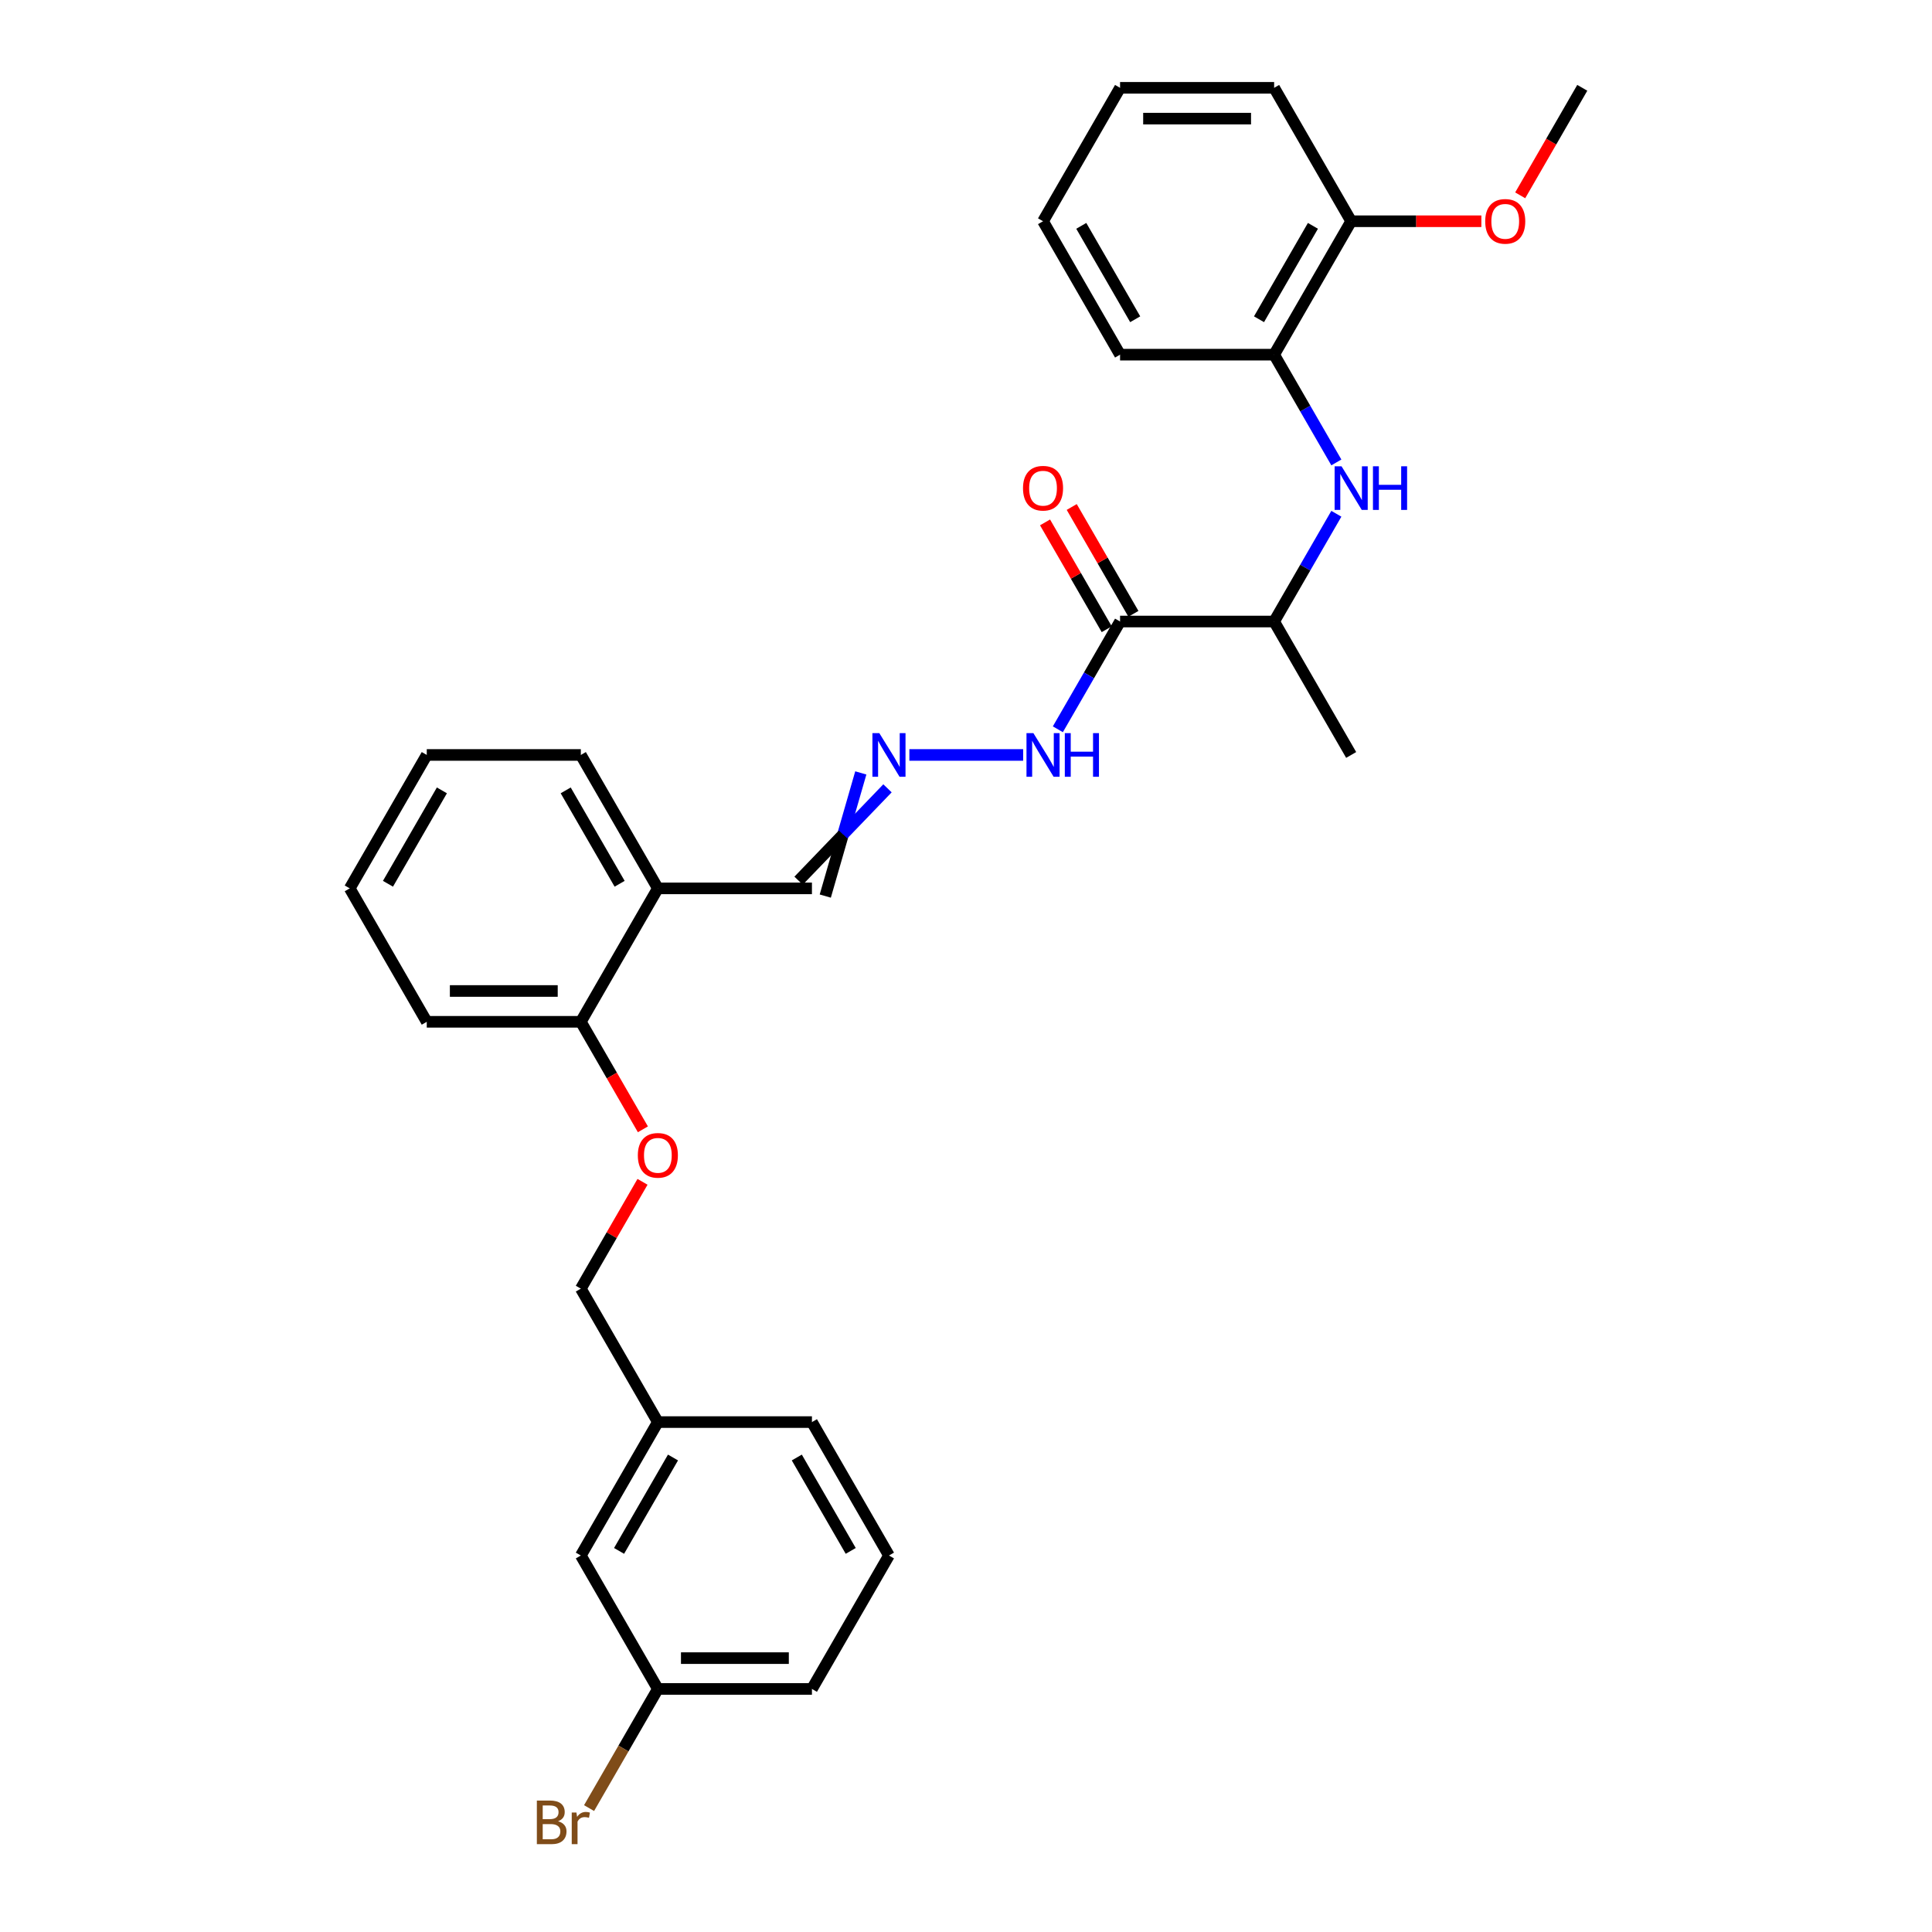 <?xml version='1.0' encoding='iso-8859-1'?>
<svg version='1.1' baseProfile='full'
              xmlns='http://www.w3.org/2000/svg'
                      xmlns:rdkit='http://www.rdkit.org/xml'
                      xmlns:xlink='http://www.w3.org/1999/xlink'
                  xml:space='preserve'
width='1000px' height='1000px' viewBox='0 0 1000 1000'>
<!-- END OF HEADER -->
<rect style='opacity:1.0;fill:#FFFFFF;stroke:none' width='1000' height='1000' x='0' y='0'> </rect>
<path class='bond-2' d='M 579.745,321.7 L 659.491,321.7' style='fill:none;fill-rule:evenodd;stroke:#000000;stroke-width:6px;stroke-linecap:butt;stroke-linejoin:miter;stroke-opacity:1' />
<path class='bond-5' d='M 579.745,321.7 L 563.644,349.588' style='fill:none;fill-rule:evenodd;stroke:#000000;stroke-width:6px;stroke-linecap:butt;stroke-linejoin:miter;stroke-opacity:1' />
<path class='bond-5' d='M 563.644,349.588 L 547.543,377.476' style='fill:none;fill-rule:evenodd;stroke:#0000FF;stroke-width:6px;stroke-linecap:butt;stroke-linejoin:miter;stroke-opacity:1' />
<path class='bond-7' d='M 586.651,317.713 L 570.688,290.064' style='fill:none;fill-rule:evenodd;stroke:#000000;stroke-width:6px;stroke-linecap:butt;stroke-linejoin:miter;stroke-opacity:1' />
<path class='bond-7' d='M 570.688,290.064 L 554.725,262.416' style='fill:none;fill-rule:evenodd;stroke:#FF0000;stroke-width:6px;stroke-linecap:butt;stroke-linejoin:miter;stroke-opacity:1' />
<path class='bond-7' d='M 572.839,325.688 L 556.876,298.039' style='fill:none;fill-rule:evenodd;stroke:#000000;stroke-width:6px;stroke-linecap:butt;stroke-linejoin:miter;stroke-opacity:1' />
<path class='bond-7' d='M 556.876,298.039 L 540.913,270.39' style='fill:none;fill-rule:evenodd;stroke:#FF0000;stroke-width:6px;stroke-linecap:butt;stroke-linejoin:miter;stroke-opacity:1' />
<path class='bond-0' d='M 691.693,265.924 L 675.592,293.812' style='fill:none;fill-rule:evenodd;stroke:#0000FF;stroke-width:6px;stroke-linecap:butt;stroke-linejoin:miter;stroke-opacity:1' />
<path class='bond-0' d='M 675.592,293.812 L 659.491,321.7' style='fill:none;fill-rule:evenodd;stroke:#000000;stroke-width:6px;stroke-linecap:butt;stroke-linejoin:miter;stroke-opacity:1' />
<path class='bond-1' d='M 691.693,239.353 L 675.592,211.465' style='fill:none;fill-rule:evenodd;stroke:#0000FF;stroke-width:6px;stroke-linecap:butt;stroke-linejoin:miter;stroke-opacity:1' />
<path class='bond-1' d='M 675.592,211.465 L 659.491,183.577' style='fill:none;fill-rule:evenodd;stroke:#000000;stroke-width:6px;stroke-linecap:butt;stroke-linejoin:miter;stroke-opacity:1' />
<path class='bond-9' d='M 659.491,183.577 L 699.363,114.516' style='fill:none;fill-rule:evenodd;stroke:#000000;stroke-width:6px;stroke-linecap:butt;stroke-linejoin:miter;stroke-opacity:1' />
<path class='bond-9' d='M 651.659,165.244 L 679.57,116.901' style='fill:none;fill-rule:evenodd;stroke:#000000;stroke-width:6px;stroke-linecap:butt;stroke-linejoin:miter;stroke-opacity:1' />
<path class='bond-18' d='M 659.491,183.577 L 579.745,183.577' style='fill:none;fill-rule:evenodd;stroke:#000000;stroke-width:6px;stroke-linecap:butt;stroke-linejoin:miter;stroke-opacity:1' />
<path class='bond-20' d='M 659.491,321.7 L 699.363,390.762' style='fill:none;fill-rule:evenodd;stroke:#000000;stroke-width:6px;stroke-linecap:butt;stroke-linejoin:miter;stroke-opacity:1' />
<path class='bond-3' d='M 470.686,390.762 L 529.578,390.762' style='fill:none;fill-rule:evenodd;stroke:#0000FF;stroke-width:6px;stroke-linecap:butt;stroke-linejoin:miter;stroke-opacity:1' />
<path class='bond-10' d='M 445.551,400.06 L 436.356,431.935' style='fill:none;fill-rule:evenodd;stroke:#0000FF;stroke-width:6px;stroke-linecap:butt;stroke-linejoin:miter;stroke-opacity:1' />
<path class='bond-10' d='M 436.356,431.935 L 427.161,463.811' style='fill:none;fill-rule:evenodd;stroke:#000000;stroke-width:6px;stroke-linecap:butt;stroke-linejoin:miter;stroke-opacity:1' />
<path class='bond-10' d='M 459.363,408.035 L 436.356,431.935' style='fill:none;fill-rule:evenodd;stroke:#0000FF;stroke-width:6px;stroke-linecap:butt;stroke-linejoin:miter;stroke-opacity:1' />
<path class='bond-10' d='M 436.356,431.935 L 413.349,455.836' style='fill:none;fill-rule:evenodd;stroke:#000000;stroke-width:6px;stroke-linecap:butt;stroke-linejoin:miter;stroke-opacity:1' />
<path class='bond-4' d='M 340.509,459.823 L 420.255,459.823' style='fill:none;fill-rule:evenodd;stroke:#000000;stroke-width:6px;stroke-linecap:butt;stroke-linejoin:miter;stroke-opacity:1' />
<path class='bond-6' d='M 340.509,459.823 L 300.637,528.885' style='fill:none;fill-rule:evenodd;stroke:#000000;stroke-width:6px;stroke-linecap:butt;stroke-linejoin:miter;stroke-opacity:1' />
<path class='bond-19' d='M 340.509,459.823 L 300.637,390.762' style='fill:none;fill-rule:evenodd;stroke:#000000;stroke-width:6px;stroke-linecap:butt;stroke-linejoin:miter;stroke-opacity:1' />
<path class='bond-19' d='M 320.716,457.439 L 292.805,409.096' style='fill:none;fill-rule:evenodd;stroke:#000000;stroke-width:6px;stroke-linecap:butt;stroke-linejoin:miter;stroke-opacity:1' />
<path class='bond-8' d='M 300.637,528.885 L 316.701,556.709' style='fill:none;fill-rule:evenodd;stroke:#000000;stroke-width:6px;stroke-linecap:butt;stroke-linejoin:miter;stroke-opacity:1' />
<path class='bond-8' d='M 316.701,556.709 L 332.765,584.533' style='fill:none;fill-rule:evenodd;stroke:#FF0000;stroke-width:6px;stroke-linecap:butt;stroke-linejoin:miter;stroke-opacity:1' />
<path class='bond-21' d='M 300.637,528.885 L 220.891,528.885' style='fill:none;fill-rule:evenodd;stroke:#000000;stroke-width:6px;stroke-linecap:butt;stroke-linejoin:miter;stroke-opacity:1' />
<path class='bond-21' d='M 288.675,512.936 L 232.853,512.936' style='fill:none;fill-rule:evenodd;stroke:#000000;stroke-width:6px;stroke-linecap:butt;stroke-linejoin:miter;stroke-opacity:1' />
<path class='bond-11' d='M 332.563,611.71 L 316.6,639.359' style='fill:none;fill-rule:evenodd;stroke:#FF0000;stroke-width:6px;stroke-linecap:butt;stroke-linejoin:miter;stroke-opacity:1' />
<path class='bond-11' d='M 316.6,639.359 L 300.637,667.008' style='fill:none;fill-rule:evenodd;stroke:#000000;stroke-width:6px;stroke-linecap:butt;stroke-linejoin:miter;stroke-opacity:1' />
<path class='bond-16' d='M 699.363,114.516 L 733.056,114.516' style='fill:none;fill-rule:evenodd;stroke:#000000;stroke-width:6px;stroke-linecap:butt;stroke-linejoin:miter;stroke-opacity:1' />
<path class='bond-16' d='M 733.056,114.516 L 766.748,114.516' style='fill:none;fill-rule:evenodd;stroke:#FF0000;stroke-width:6px;stroke-linecap:butt;stroke-linejoin:miter;stroke-opacity:1' />
<path class='bond-22' d='M 699.363,114.516 L 659.491,45.455' style='fill:none;fill-rule:evenodd;stroke:#000000;stroke-width:6px;stroke-linecap:butt;stroke-linejoin:miter;stroke-opacity:1' />
<path class='bond-14' d='M 300.637,667.008 L 340.509,736.069' style='fill:none;fill-rule:evenodd;stroke:#000000;stroke-width:6px;stroke-linecap:butt;stroke-linejoin:miter;stroke-opacity:1' />
<path class='bond-12' d='M 300.637,805.131 L 340.509,736.069' style='fill:none;fill-rule:evenodd;stroke:#000000;stroke-width:6px;stroke-linecap:butt;stroke-linejoin:miter;stroke-opacity:1' />
<path class='bond-12' d='M 320.43,802.746 L 348.341,754.403' style='fill:none;fill-rule:evenodd;stroke:#000000;stroke-width:6px;stroke-linecap:butt;stroke-linejoin:miter;stroke-opacity:1' />
<path class='bond-13' d='M 300.637,805.131 L 340.509,874.192' style='fill:none;fill-rule:evenodd;stroke:#000000;stroke-width:6px;stroke-linecap:butt;stroke-linejoin:miter;stroke-opacity:1' />
<path class='bond-15' d='M 340.509,874.192 L 322.705,905.031' style='fill:none;fill-rule:evenodd;stroke:#000000;stroke-width:6px;stroke-linecap:butt;stroke-linejoin:miter;stroke-opacity:1' />
<path class='bond-15' d='M 322.705,905.031 L 304.9,935.869' style='fill:none;fill-rule:evenodd;stroke:#7F4C19;stroke-width:6px;stroke-linecap:butt;stroke-linejoin:miter;stroke-opacity:1' />
<path class='bond-32' d='M 340.509,874.192 L 420.255,874.192' style='fill:none;fill-rule:evenodd;stroke:#000000;stroke-width:6px;stroke-linecap:butt;stroke-linejoin:miter;stroke-opacity:1' />
<path class='bond-32' d='M 352.471,858.243 L 408.293,858.243' style='fill:none;fill-rule:evenodd;stroke:#000000;stroke-width:6px;stroke-linecap:butt;stroke-linejoin:miter;stroke-opacity:1' />
<path class='bond-24' d='M 340.509,736.069 L 420.255,736.069' style='fill:none;fill-rule:evenodd;stroke:#000000;stroke-width:6px;stroke-linecap:butt;stroke-linejoin:miter;stroke-opacity:1' />
<path class='bond-25' d='M 786.853,101.103 L 802.917,73.279' style='fill:none;fill-rule:evenodd;stroke:#FF0000;stroke-width:6px;stroke-linecap:butt;stroke-linejoin:miter;stroke-opacity:1' />
<path class='bond-25' d='M 802.917,73.279 L 818.981,45.455' style='fill:none;fill-rule:evenodd;stroke:#000000;stroke-width:6px;stroke-linecap:butt;stroke-linejoin:miter;stroke-opacity:1' />
<path class='bond-17' d='M 460.127,805.131 L 420.255,736.069' style='fill:none;fill-rule:evenodd;stroke:#000000;stroke-width:6px;stroke-linecap:butt;stroke-linejoin:miter;stroke-opacity:1' />
<path class='bond-17' d='M 440.334,802.746 L 412.423,754.403' style='fill:none;fill-rule:evenodd;stroke:#000000;stroke-width:6px;stroke-linecap:butt;stroke-linejoin:miter;stroke-opacity:1' />
<path class='bond-23' d='M 460.127,805.131 L 420.255,874.192' style='fill:none;fill-rule:evenodd;stroke:#000000;stroke-width:6px;stroke-linecap:butt;stroke-linejoin:miter;stroke-opacity:1' />
<path class='bond-27' d='M 579.745,183.577 L 539.873,114.516' style='fill:none;fill-rule:evenodd;stroke:#000000;stroke-width:6px;stroke-linecap:butt;stroke-linejoin:miter;stroke-opacity:1' />
<path class='bond-27' d='M 587.577,165.244 L 559.666,116.901' style='fill:none;fill-rule:evenodd;stroke:#000000;stroke-width:6px;stroke-linecap:butt;stroke-linejoin:miter;stroke-opacity:1' />
<path class='bond-26' d='M 300.637,390.762 L 220.891,390.762' style='fill:none;fill-rule:evenodd;stroke:#000000;stroke-width:6px;stroke-linecap:butt;stroke-linejoin:miter;stroke-opacity:1' />
<path class='bond-31' d='M 220.891,528.885 L 181.019,459.823' style='fill:none;fill-rule:evenodd;stroke:#000000;stroke-width:6px;stroke-linecap:butt;stroke-linejoin:miter;stroke-opacity:1' />
<path class='bond-30' d='M 659.491,45.455 L 579.745,45.455' style='fill:none;fill-rule:evenodd;stroke:#000000;stroke-width:6px;stroke-linecap:butt;stroke-linejoin:miter;stroke-opacity:1' />
<path class='bond-30' d='M 647.529,61.404 L 591.707,61.404' style='fill:none;fill-rule:evenodd;stroke:#000000;stroke-width:6px;stroke-linecap:butt;stroke-linejoin:miter;stroke-opacity:1' />
<path class='bond-28' d='M 220.891,390.762 L 181.019,459.823' style='fill:none;fill-rule:evenodd;stroke:#000000;stroke-width:6px;stroke-linecap:butt;stroke-linejoin:miter;stroke-opacity:1' />
<path class='bond-28' d='M 228.723,409.096 L 200.812,457.439' style='fill:none;fill-rule:evenodd;stroke:#000000;stroke-width:6px;stroke-linecap:butt;stroke-linejoin:miter;stroke-opacity:1' />
<path class='bond-29' d='M 539.873,114.516 L 579.745,45.455' style='fill:none;fill-rule:evenodd;stroke:#000000;stroke-width:6px;stroke-linecap:butt;stroke-linejoin:miter;stroke-opacity:1' />
<path  class='atom-1' d='M 694.371 241.347
L 701.772 253.309
Q 702.505 254.489, 703.685 256.626
Q 704.866 258.763, 704.929 258.891
L 704.929 241.347
L 707.928 241.347
L 707.928 263.931
L 704.834 263.931
L 696.891 250.853
Q 695.966 249.322, 694.977 247.567
Q 694.02 245.813, 693.733 245.27
L 693.733 263.931
L 690.799 263.931
L 690.799 241.347
L 694.371 241.347
' fill='#0000FF'/>
<path  class='atom-1' d='M 710.639 241.347
L 713.701 241.347
L 713.701 250.948
L 725.249 250.948
L 725.249 241.347
L 728.311 241.347
L 728.311 263.931
L 725.249 263.931
L 725.249 253.5
L 713.701 253.5
L 713.701 263.931
L 710.639 263.931
L 710.639 241.347
' fill='#0000FF'/>
<path  class='atom-4' d='M 455.135 379.47
L 462.536 391.432
Q 463.269 392.612, 464.45 394.749
Q 465.63 396.886, 465.694 397.014
L 465.694 379.47
L 468.692 379.47
L 468.692 402.054
L 465.598 402.054
L 457.655 388.976
Q 456.73 387.444, 455.741 385.69
Q 454.784 383.936, 454.497 383.393
L 454.497 402.054
L 451.563 402.054
L 451.563 379.47
L 455.135 379.47
' fill='#0000FF'/>
<path  class='atom-6' d='M 534.881 379.47
L 542.281 391.432
Q 543.015 392.612, 544.195 394.749
Q 545.375 396.886, 545.439 397.014
L 545.439 379.47
L 548.437 379.47
L 548.437 402.054
L 545.343 402.054
L 537.401 388.976
Q 536.476 387.444, 535.487 385.69
Q 534.53 383.936, 534.243 383.393
L 534.243 402.054
L 531.308 402.054
L 531.308 379.47
L 534.881 379.47
' fill='#0000FF'/>
<path  class='atom-6' d='M 551.149 379.47
L 554.211 379.47
L 554.211 389.071
L 565.758 389.071
L 565.758 379.47
L 568.82 379.47
L 568.82 402.054
L 565.758 402.054
L 565.758 391.623
L 554.211 391.623
L 554.211 402.054
L 551.149 402.054
L 551.149 379.47
' fill='#0000FF'/>
<path  class='atom-8' d='M 529.506 252.703
Q 529.506 247.28, 532.185 244.25
Q 534.865 241.219, 539.873 241.219
Q 544.881 241.219, 547.56 244.25
Q 550.24 247.28, 550.24 252.703
Q 550.24 258.189, 547.528 261.315
Q 544.817 264.409, 539.873 264.409
Q 534.897 264.409, 532.185 261.315
Q 529.506 258.221, 529.506 252.703
M 539.873 261.857
Q 543.318 261.857, 545.168 259.561
Q 547.05 257.232, 547.05 252.703
Q 547.05 248.269, 545.168 246.036
Q 543.318 243.771, 539.873 243.771
Q 536.428 243.771, 534.546 246.004
Q 532.696 248.237, 532.696 252.703
Q 532.696 257.264, 534.546 259.561
Q 536.428 261.857, 539.873 261.857
' fill='#FF0000'/>
<path  class='atom-9' d='M 330.143 598.01
Q 330.143 592.587, 332.822 589.557
Q 335.501 586.527, 340.509 586.527
Q 345.517 586.527, 348.197 589.557
Q 350.876 592.587, 350.876 598.01
Q 350.876 603.496, 348.165 606.623
Q 345.454 609.717, 340.509 609.717
Q 335.533 609.717, 332.822 606.623
Q 330.143 603.528, 330.143 598.01
M 340.509 607.165
Q 343.954 607.165, 345.804 604.868
Q 347.686 602.54, 347.686 598.01
Q 347.686 593.576, 345.804 591.343
Q 343.954 589.079, 340.509 589.079
Q 337.064 589.079, 335.182 591.311
Q 333.332 593.544, 333.332 598.01
Q 333.332 602.571, 335.182 604.868
Q 337.064 607.165, 340.509 607.165
' fill='#FF0000'/>
<path  class='atom-16' d='M 288.85 942.679
Q 291.019 943.285, 292.104 944.625
Q 293.22 945.933, 293.22 947.879
Q 293.22 951.005, 291.211 952.791
Q 289.233 954.545, 285.469 954.545
L 277.877 954.545
L 277.877 931.962
L 284.544 931.962
Q 288.404 931.962, 290.35 933.525
Q 292.295 935.088, 292.295 937.958
Q 292.295 941.372, 288.85 942.679
M 280.908 934.513
L 280.908 941.595
L 284.544 941.595
Q 286.777 941.595, 287.925 940.702
Q 289.106 939.777, 289.106 937.958
Q 289.106 934.513, 284.544 934.513
L 280.908 934.513
M 285.469 951.994
Q 287.67 951.994, 288.85 950.941
Q 290.031 949.888, 290.031 947.879
Q 290.031 946.029, 288.723 945.104
Q 287.447 944.147, 284.991 944.147
L 280.908 944.147
L 280.908 951.994
L 285.469 951.994
' fill='#7F4C19'/>
<path  class='atom-16' d='M 298.356 938.15
L 298.707 940.415
Q 300.429 937.863, 303.236 937.863
Q 304.13 937.863, 305.342 938.182
L 304.863 940.861
Q 303.492 940.542, 302.726 940.542
Q 301.386 940.542, 300.493 941.084
Q 299.632 941.595, 298.93 942.839
L 298.93 954.545
L 295.932 954.545
L 295.932 938.15
L 298.356 938.15
' fill='#7F4C19'/>
<path  class='atom-17' d='M 768.742 114.58
Q 768.742 109.157, 771.421 106.127
Q 774.101 103.096, 779.109 103.096
Q 784.117 103.096, 786.796 106.127
Q 789.475 109.157, 789.475 114.58
Q 789.475 120.066, 786.764 123.192
Q 784.053 126.286, 779.109 126.286
Q 774.132 126.286, 771.421 123.192
Q 768.742 120.098, 768.742 114.58
M 779.109 123.735
Q 782.554 123.735, 784.404 121.438
Q 786.286 119.109, 786.286 114.58
Q 786.286 110.146, 784.404 107.913
Q 782.554 105.648, 779.109 105.648
Q 775.664 105.648, 773.782 107.881
Q 771.931 110.114, 771.931 114.58
Q 771.931 119.141, 773.782 121.438
Q 775.664 123.735, 779.109 123.735
' fill='#FF0000'/>
</svg>
